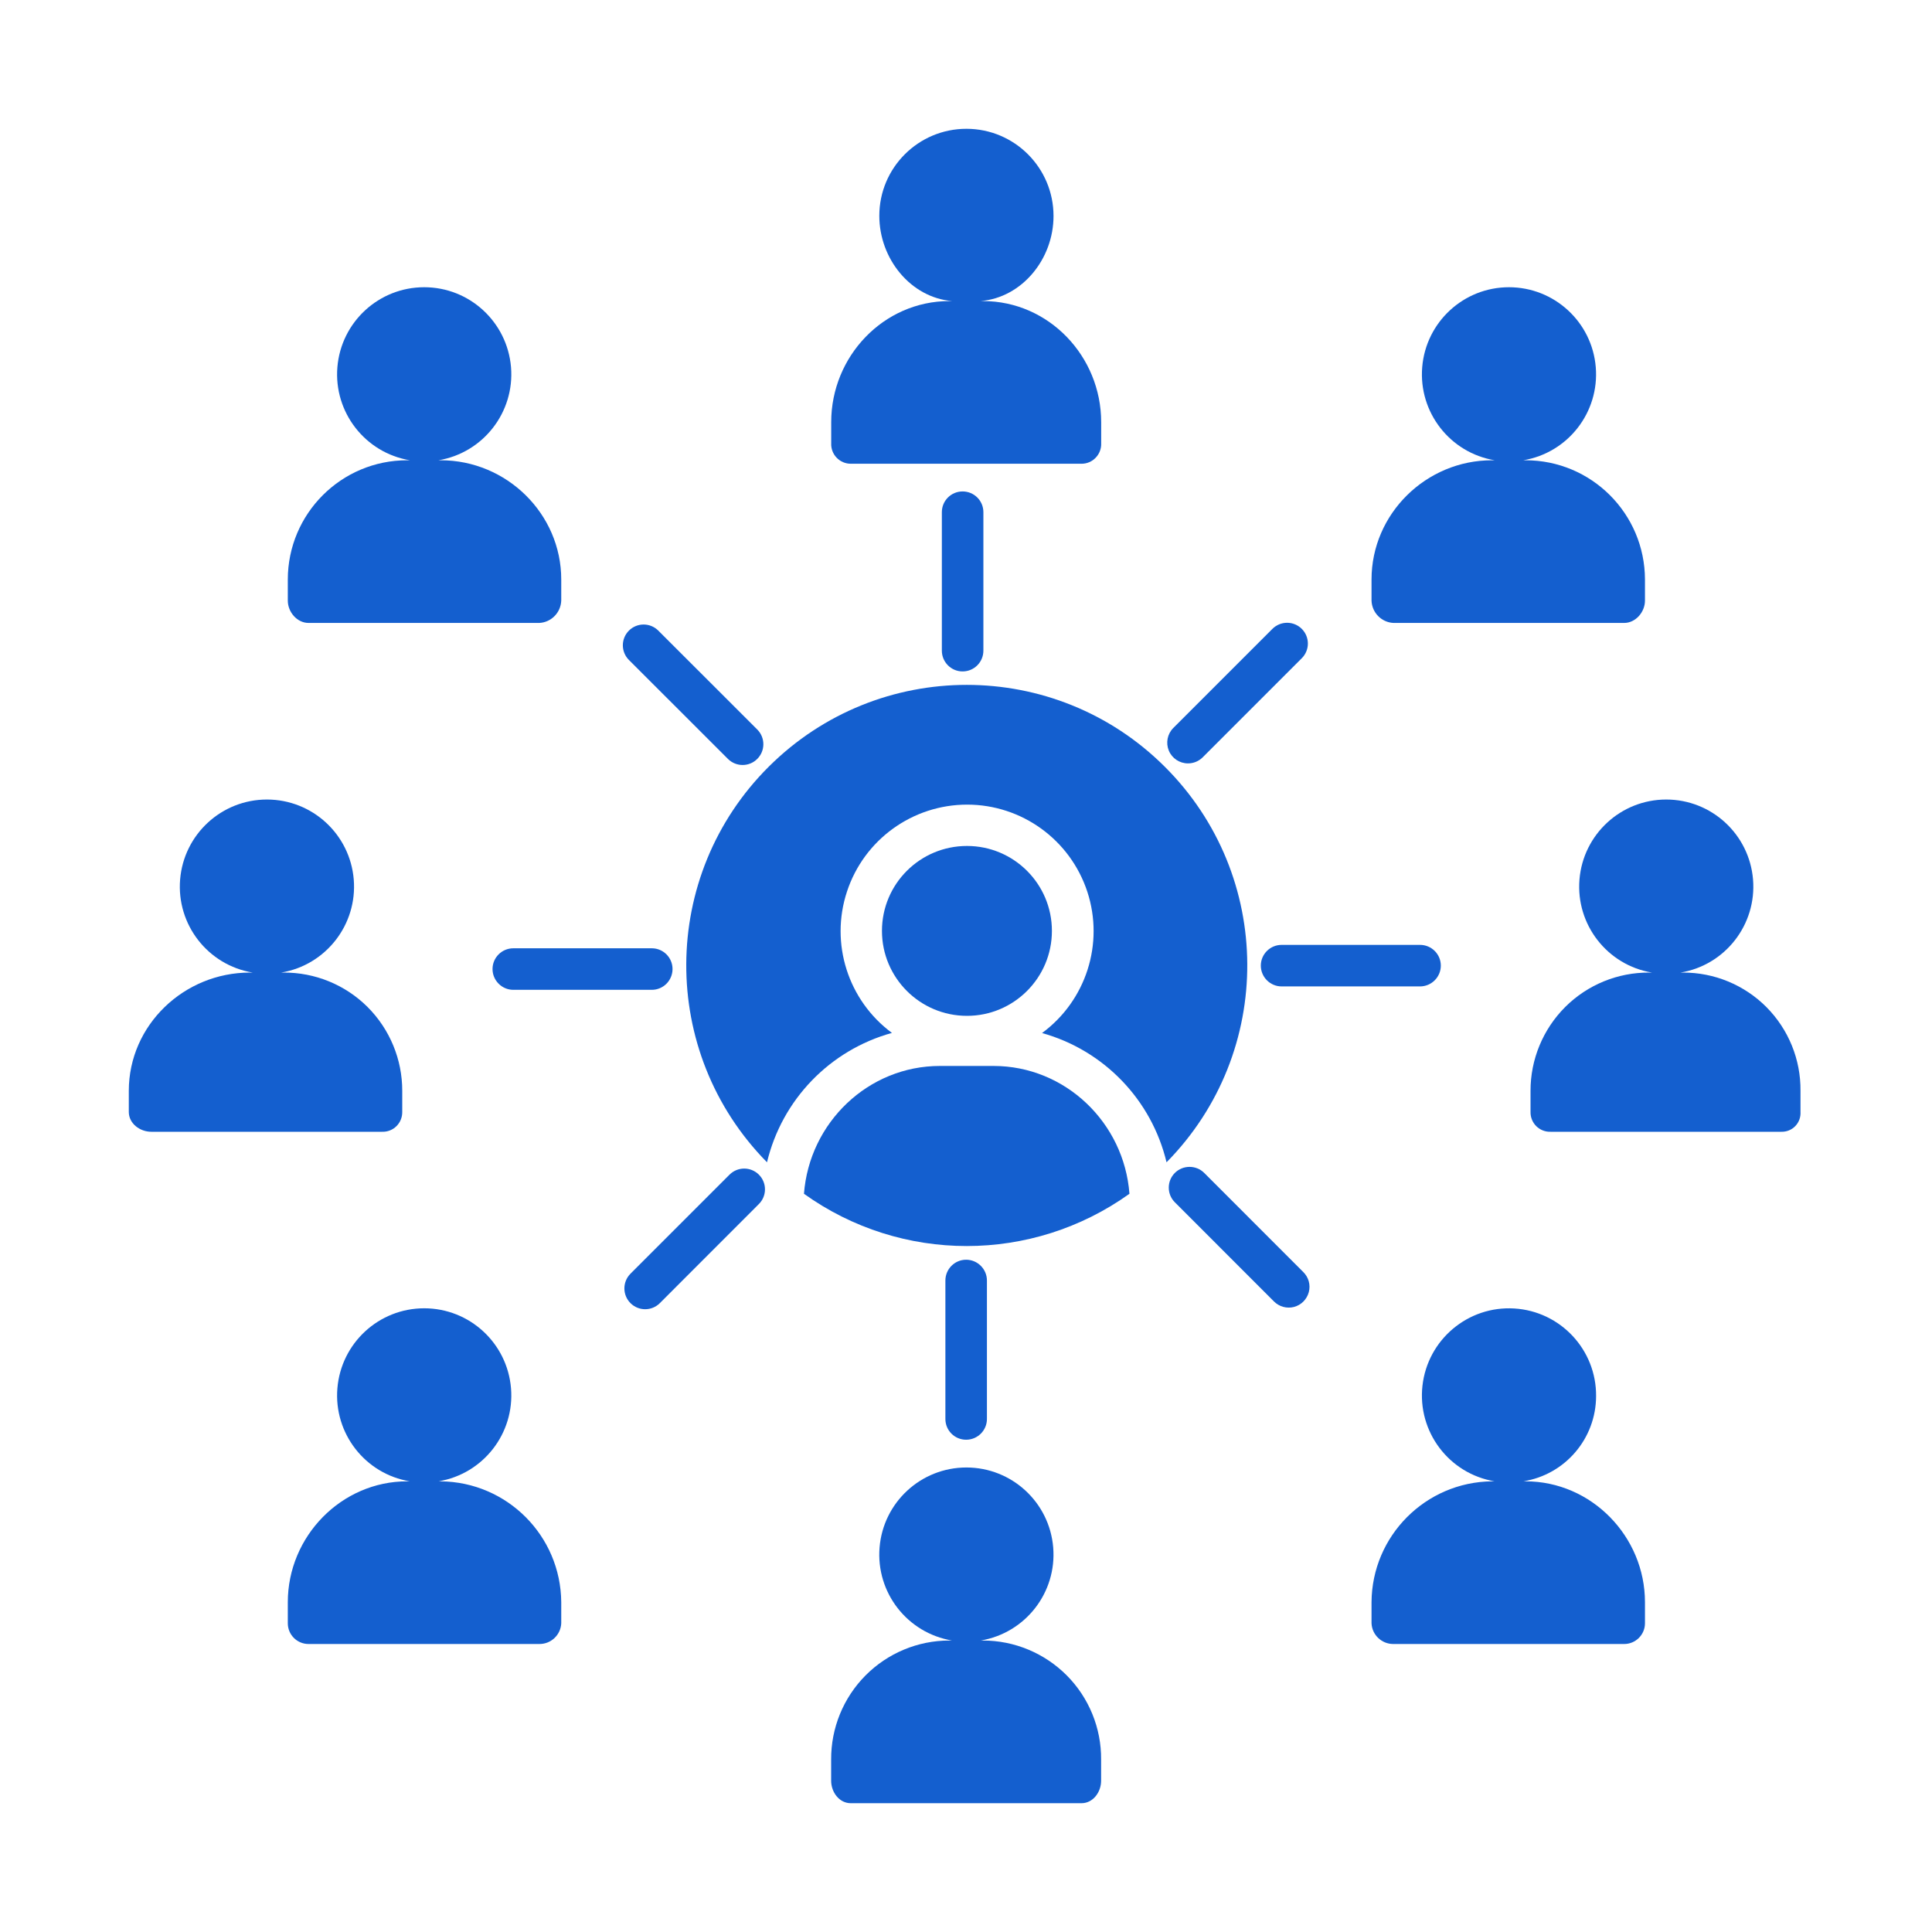 <?xml version="1.0" encoding="UTF-8"?>
<svg xmlns="http://www.w3.org/2000/svg" width="30" height="30" viewBox="0 0 30 30" fill="none">
  <path d="M15.427 16.552H14.595C13.482 16.552 12.568 17.431 12.484 18.537C13.995 19.619 16.027 19.619 17.538 18.537C17.455 17.431 16.54 16.552 15.427 16.552Z" fill="#145FCF"></path>
  <path d="M16.334 14.455C16.334 15.183 15.743 15.774 15.015 15.774C14.286 15.774 13.695 15.183 13.695 14.455C13.695 13.726 14.286 13.136 15.015 13.136C15.743 13.136 16.334 13.726 16.334 14.455Z" fill="#145FCF"></path>
  <path d="M11.91 18.048C12.143 17.075 12.886 16.306 13.85 16.039C13.168 15.535 12.886 14.649 13.152 13.844C13.417 13.038 14.17 12.494 15.019 12.494C15.867 12.495 16.619 13.04 16.884 13.847C17.148 14.653 16.864 15.538 16.181 16.041C17.142 16.309 17.882 17.078 18.114 18.048C19.797 16.34 19.784 13.594 18.084 11.903C16.385 10.212 13.639 10.212 11.939 11.903C10.24 13.594 10.227 16.34 11.91 18.048L11.91 18.048Z" fill="#145FCF"></path>
  <path d="M14.625 7.953V10.103C14.625 10.281 14.769 10.426 14.947 10.426C15.126 10.426 15.27 10.281 15.27 10.103V7.953C15.27 7.775 15.126 7.631 14.947 7.631C14.769 7.631 14.625 7.775 14.625 7.953Z" fill="#145FCF"></path>
  <path d="M15.325 22.034V19.884C15.325 19.706 15.18 19.561 15.002 19.561C14.824 19.561 14.68 19.706 14.68 19.884V22.034C14.68 22.212 14.824 22.356 15.002 22.356C15.18 22.356 15.325 22.212 15.325 22.034Z" fill="#145FCF"></path>
  <path d="M22.373 14.994C22.373 14.816 22.228 14.672 22.05 14.672H19.901C19.723 14.672 19.578 14.816 19.578 14.994C19.578 15.172 19.723 15.317 19.901 15.317H22.05C22.228 15.317 22.373 15.172 22.373 14.994Z" fill="#145FCF"></path>
  <path d="M10.121 14.725H7.971C7.793 14.725 7.648 14.869 7.648 15.047C7.648 15.225 7.793 15.37 7.971 15.37H10.121C10.299 15.37 10.443 15.225 10.443 15.047C10.443 14.869 10.299 14.725 10.121 14.725Z" fill="#145FCF"></path>
  <path d="M18.447 11.854C18.533 11.854 18.615 11.82 18.675 11.76L20.214 10.221C20.34 10.095 20.34 9.891 20.214 9.765C20.088 9.639 19.884 9.639 19.758 9.765L18.219 11.304C18.127 11.396 18.1 11.535 18.149 11.655C18.199 11.776 18.317 11.854 18.447 11.854Z" fill="#145FCF"></path>
  <path d="M9.79 20.235C9.916 20.361 10.12 20.361 10.246 20.235L11.784 18.696C11.91 18.57 11.91 18.366 11.784 18.24C11.658 18.114 11.454 18.114 11.328 18.24L9.79 19.778C9.664 19.904 9.664 20.109 9.79 20.235Z" fill="#145FCF"></path>
  <path d="M18.243 18.213C18.117 18.339 18.117 18.544 18.243 18.669L19.781 20.208C19.863 20.291 19.982 20.323 20.094 20.294C20.206 20.264 20.293 20.176 20.323 20.064C20.353 19.952 20.32 19.833 20.237 19.752L18.699 18.213C18.573 18.088 18.369 18.088 18.243 18.213Z" fill="#145FCF"></path>
  <path d="M11.305 11.786C11.431 11.91 11.634 11.91 11.759 11.784C11.884 11.659 11.885 11.457 11.761 11.33L10.222 9.792C10.096 9.666 9.892 9.666 9.766 9.792C9.64 9.918 9.64 10.122 9.766 10.248L11.305 11.786Z" fill="#145FCF"></path>
  <path d="M13.211 7.201H16.795C16.878 7.201 16.958 7.167 17.015 7.106C17.072 7.046 17.103 6.965 17.099 6.882V6.555C17.099 5.533 16.286 4.675 15.264 4.675H15.228C15.869 4.621 16.359 4.024 16.359 3.354C16.359 2.607 15.755 2.001 15.008 2C14.261 1.999 13.654 2.604 13.654 3.351C13.654 4.021 14.143 4.621 14.784 4.675H14.742C13.72 4.675 12.907 5.533 12.907 6.555V6.882C12.903 6.965 12.933 7.046 12.99 7.106C13.048 7.167 13.127 7.201 13.211 7.201Z" fill="#145FCF"></path>
  <path d="M17.098 27.651V27.323C17.102 26.834 16.91 26.364 16.566 26.017C16.221 25.67 15.752 25.474 15.263 25.474H15.228C15.922 25.358 16.412 24.73 16.354 24.028C16.296 23.327 15.71 22.787 15.006 22.787C14.302 22.787 13.716 23.327 13.658 24.028C13.6 24.73 14.089 25.358 14.784 25.474H14.741C14.252 25.474 13.783 25.67 13.439 26.017C13.095 26.364 12.903 26.834 12.906 27.323V27.651C12.906 27.829 13.032 28 13.21 28H16.794C16.972 28 17.098 27.829 17.098 27.651Z" fill="#145FCF"></path>
  <path d="M26.131 15.102H26.096C26.79 14.986 27.279 14.357 27.221 13.656C27.163 12.955 26.577 12.415 25.873 12.415C25.17 12.415 24.584 12.955 24.526 13.656C24.468 14.357 24.957 14.986 25.651 15.102H25.609C25.12 15.099 24.651 15.291 24.305 15.636C23.959 15.982 23.765 16.451 23.766 16.939V17.266C23.764 17.349 23.797 17.429 23.855 17.487C23.915 17.546 23.995 17.577 24.078 17.574H27.662C27.743 17.576 27.822 17.544 27.878 17.485C27.934 17.427 27.963 17.347 27.958 17.266V16.939C27.963 16.452 27.772 15.984 27.429 15.638C27.085 15.293 26.618 15.1 26.131 15.102Z" fill="#145FCF"></path>
  <path d="M6.246 17.266V16.939C6.247 16.451 6.053 15.982 5.707 15.636C5.361 15.291 4.891 15.099 4.402 15.102H4.367C5.061 14.986 5.551 14.357 5.493 13.656C5.435 12.955 4.849 12.415 4.145 12.415C3.441 12.415 2.855 12.955 2.797 13.656C2.739 14.357 3.228 14.986 3.923 15.102H3.88C2.858 15.102 2 15.917 2 16.939V17.266C2 17.445 2.171 17.574 2.349 17.574H5.933C6.016 17.577 6.097 17.546 6.156 17.487C6.215 17.429 6.247 17.349 6.246 17.266Z" fill="#145FCF"></path>
  <path d="M24.784 21.68C24.79 20.96 24.232 20.362 23.514 20.318C22.796 20.274 22.169 20.801 22.088 21.516C22.007 22.231 22.5 22.884 23.209 23.002H23.167C22.136 23.013 21.304 23.848 21.297 24.879V25.206C21.305 25.387 21.455 25.529 21.636 25.528H25.22C25.398 25.528 25.543 25.384 25.543 25.206V24.879C25.543 23.857 24.711 23.002 23.689 23.002H23.654C24.304 22.898 24.782 22.338 24.784 21.68Z" fill="#145FCF"></path>
  <path d="M4.469 24.879V25.206C4.469 25.384 4.613 25.528 4.791 25.528H8.375C8.557 25.529 8.707 25.387 8.715 25.206V24.879C8.707 23.848 7.875 23.013 6.844 23.002H6.809C7.503 22.887 7.993 22.258 7.935 21.557C7.877 20.855 7.291 20.315 6.587 20.315C5.883 20.315 5.297 20.855 5.239 21.557C5.181 22.258 5.67 22.887 6.364 23.002H6.322C5.3 23.002 4.469 23.857 4.469 24.879Z" fill="#145FCF"></path>
  <path d="M21.636 9.673H25.22C25.398 9.673 25.543 9.504 25.543 9.326V8.999C25.541 7.976 24.712 7.147 23.689 7.147H23.654C24.348 7.031 24.837 6.402 24.779 5.701C24.721 5 24.135 4.46 23.431 4.46C22.728 4.46 22.142 5 22.084 5.701C22.026 6.402 22.515 7.031 23.209 7.147H23.167C22.145 7.147 21.297 7.977 21.297 8.999V9.326C21.303 9.512 21.45 9.663 21.636 9.673Z" fill="#145FCF"></path>
  <path d="M4.791 9.673H8.375C8.561 9.663 8.708 9.512 8.715 9.326V8.999C8.715 7.977 7.866 7.147 6.844 7.147H6.809C7.503 7.031 7.993 6.402 7.935 5.701C7.876 5 7.291 4.46 6.587 4.46C5.883 4.46 5.297 5 5.239 5.701C5.181 6.402 5.67 7.031 6.364 7.147H6.322C5.299 7.147 4.47 7.976 4.469 8.999V9.326C4.469 9.504 4.613 9.673 4.791 9.673Z" fill="#145FCF"></path>
</svg>
